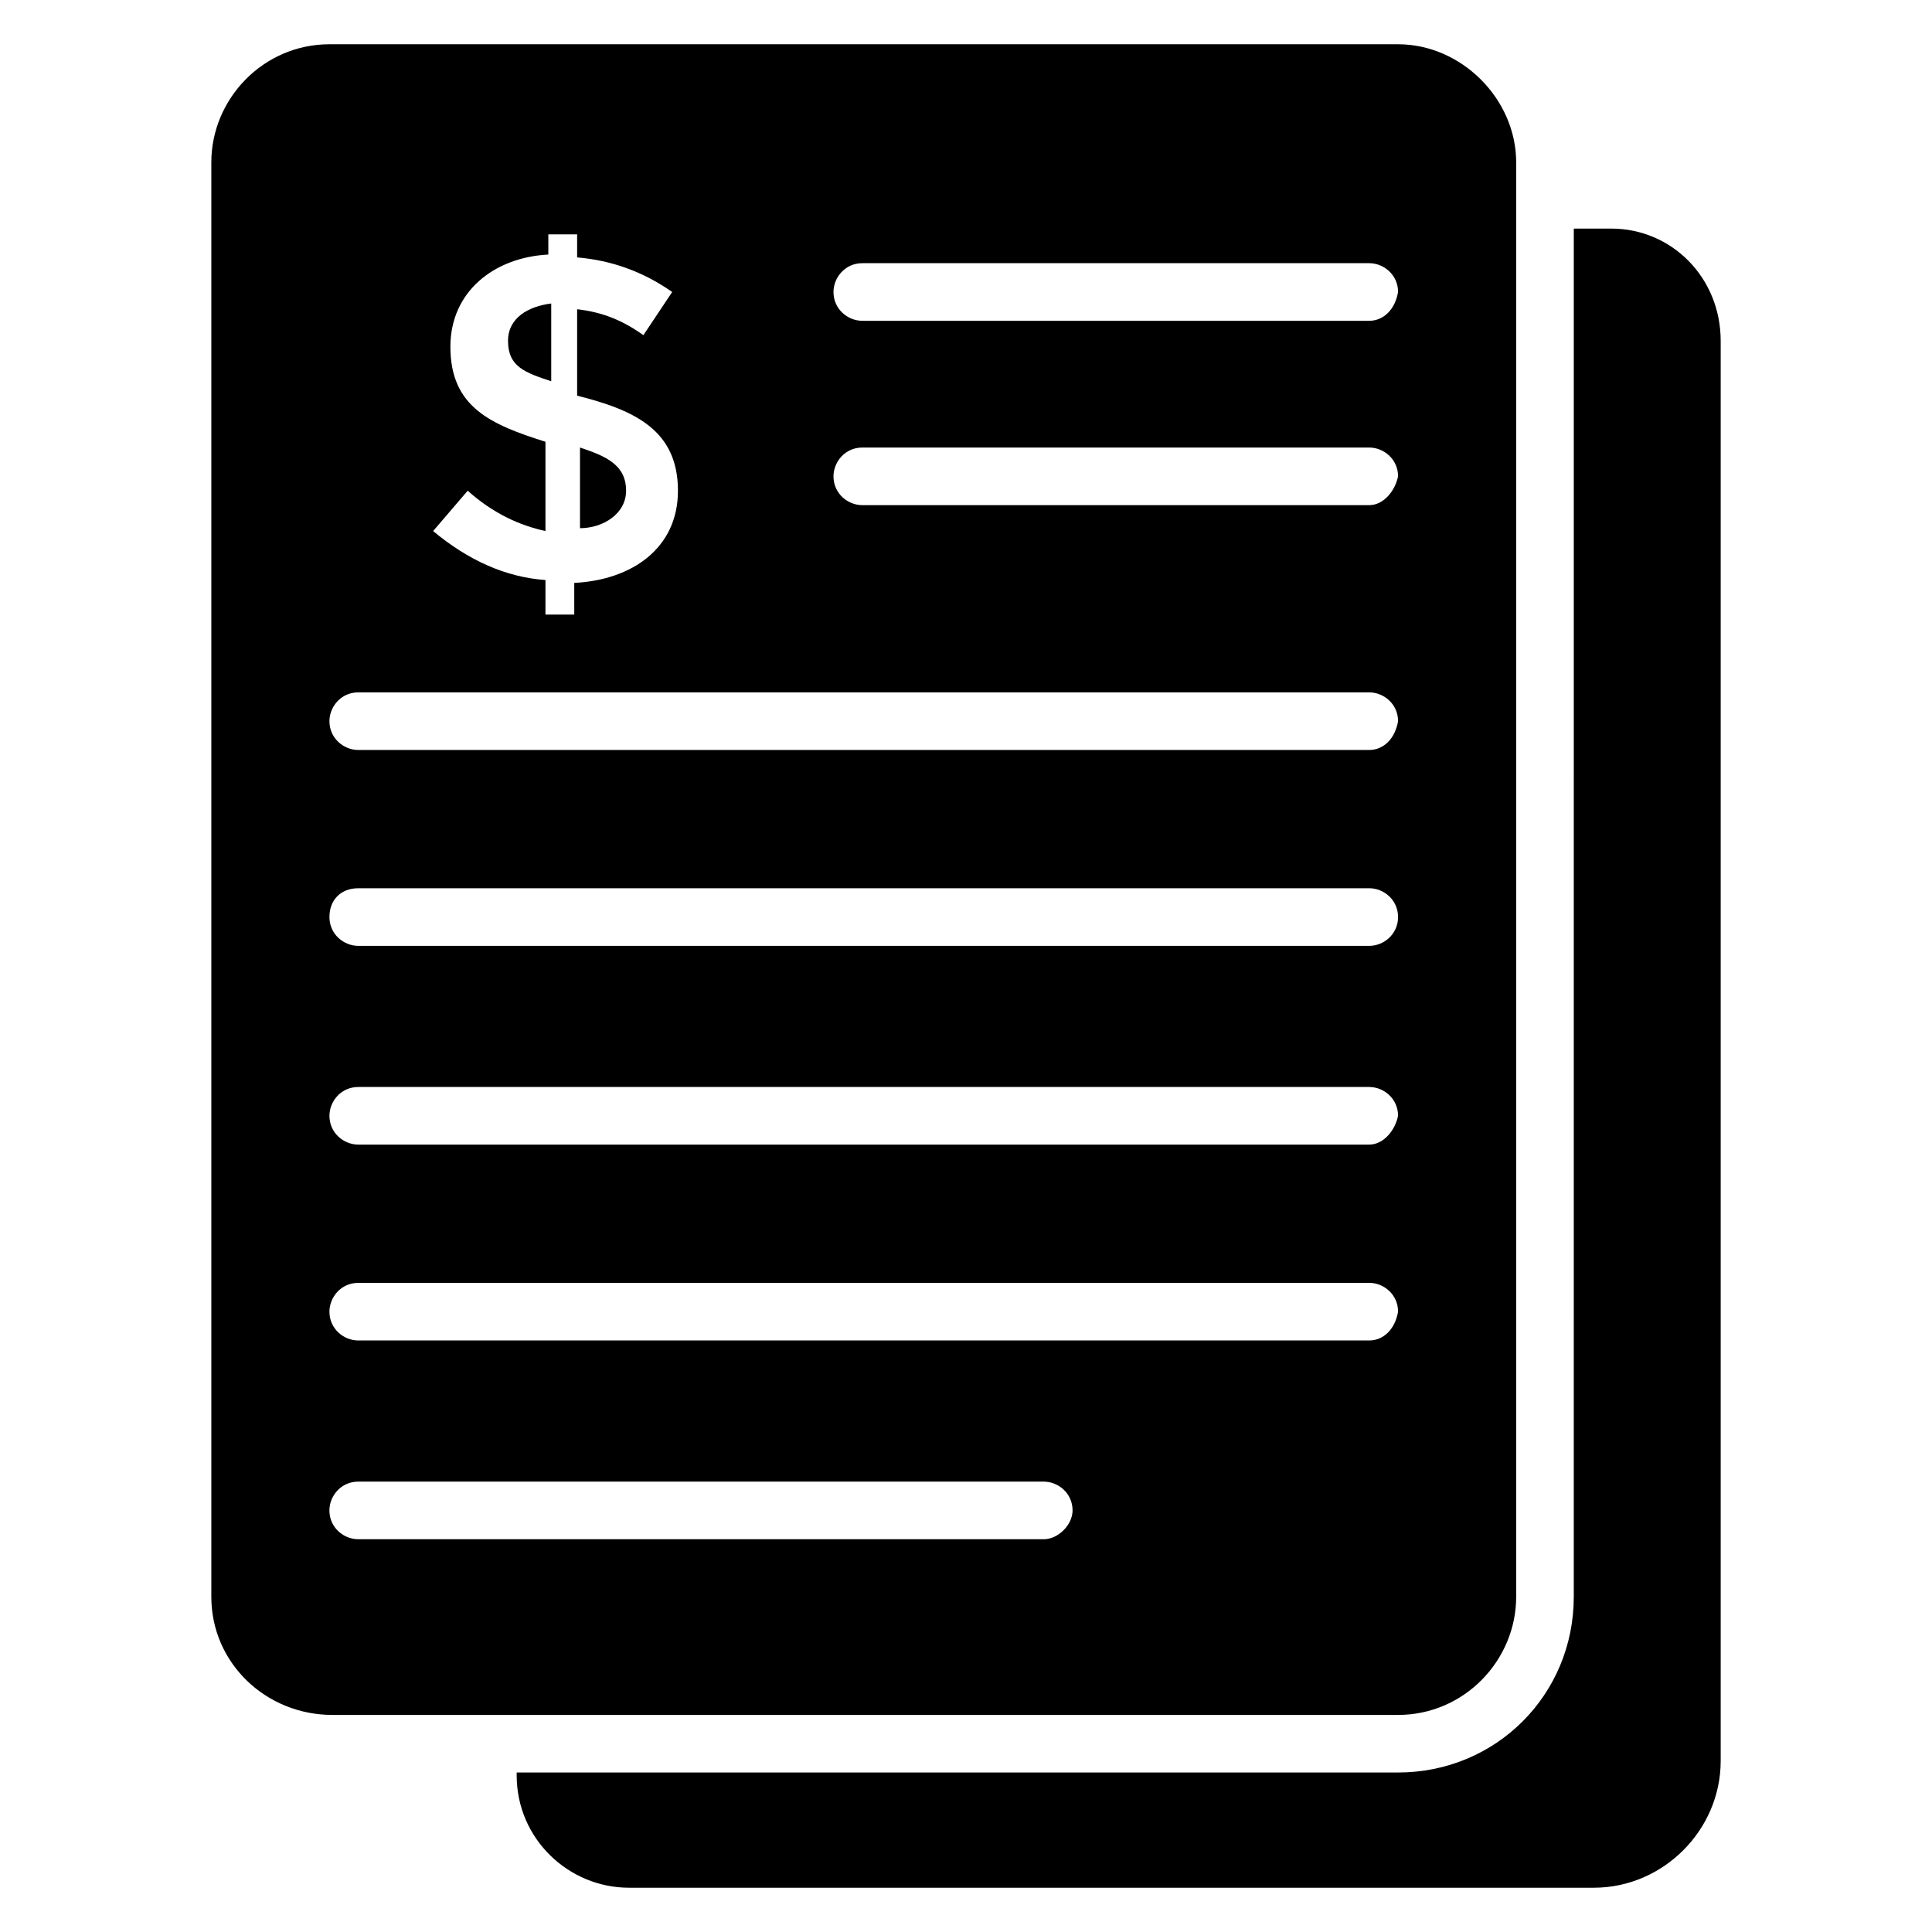 <?xml version="1.0" encoding="UTF-8"?>
<!-- Uploaded to: ICON Repo, www.iconrepo.com, Generator: ICON Repo Mixer Tools -->
<svg fill="#000000" width="800px" height="800px" version="1.1" viewBox="144 144 512 512" xmlns="http://www.w3.org/2000/svg">
 <g>
  <path d="m290.08 224.43c-6.106 0.762-11.449 3.816-11.449 9.922 0 6.871 4.582 8.398 11.449 10.688z"/>
  <path d="m309.92 274.05c0-6.871-5.344-9.16-12.215-11.449v21.375c6.109-0.004 12.215-3.82 12.215-9.926z"/>
  <path d="m514.5 155.73h-283.2c-17.555 0-31.297 14.504-31.297 31.297v380.15c0 17.559 14.504 31.297 32.062 31.297h282.44c17.559 0 31.297-14.504 31.297-31.297v-380.15c0-16.793-14.504-31.297-31.297-31.297zm-251.14 80.152c0-14.504 11.449-23.664 25.953-24.426v-5.344h7.633v6.106c9.16 0.762 17.559 3.816 25.191 9.16l-7.633 11.449c-5.344-3.816-10.688-6.106-17.559-6.871v22.902c15.266 3.816 26.719 9.16 26.719 25.191 0 15.266-12.215 23.664-27.48 24.426v8.398h-7.633v-9.16c-10.688-0.762-20.609-5.344-29.77-12.977l9.16-10.688c6.871 6.106 13.742 9.16 20.609 10.688v-23.664c-14.504-4.582-25.191-9.16-25.191-25.191zm157.25 316.03h-181.68c-3.816 0-7.633-3.055-7.633-7.633 0-3.816 3.055-7.633 7.633-7.633h181.68c3.816 0 7.633 3.055 7.633 7.633 0 3.816-3.816 7.633-7.633 7.633zm86.258-52.672h-267.93c-3.816 0-7.633-3.055-7.633-7.633 0-3.816 3.055-7.633 7.633-7.633l267.93-0.004c3.816 0 7.633 3.055 7.633 7.633-0.762 4.582-3.816 7.637-7.633 7.637zm0-51.91h-267.93c-3.816 0-7.633-3.055-7.633-7.633 0-3.816 3.055-7.633 7.633-7.633h267.93c3.816 0 7.633 3.055 7.633 7.633-0.762 3.816-3.816 7.633-7.633 7.633zm0-52.668h-267.93c-3.816 0-7.633-3.055-7.633-7.633 0-4.582 3.055-7.633 7.633-7.633l267.93-0.004c3.816 0 7.633 3.055 7.633 7.633 0 4.582-3.816 7.637-7.633 7.637zm0-51.91h-267.93c-3.816 0-7.633-3.055-7.633-7.633 0-3.816 3.055-7.633 7.633-7.633h267.93c3.816 0 7.633 3.055 7.633 7.633-0.762 4.582-3.816 7.633-7.633 7.633zm0-64.883h-134.35c-3.816 0-7.633-3.055-7.633-7.633 0-3.816 3.055-7.633 7.633-7.633h134.35c3.816 0 7.633 3.055 7.633 7.633-0.762 3.816-3.816 7.633-7.633 7.633zm0-48.855h-134.35c-3.816 0-7.633-3.055-7.633-7.633 0-3.816 3.055-7.633 7.633-7.633h134.35c3.816 0 7.633 3.055 7.633 7.633-0.762 4.582-3.816 7.633-7.633 7.633z"/>
  <path d="m600 234.35v376.33c0 18.32-15.266 33.586-33.586 33.586h-255.72c-16.031 0-29.77-12.977-29.77-29.77v-0.766h233.58c25.953 0 46.562-20.609 46.562-46.562l0.004-362.59h9.922c16.031 0 29.008 12.977 29.008 29.77z"/>
 </g>
</svg>
